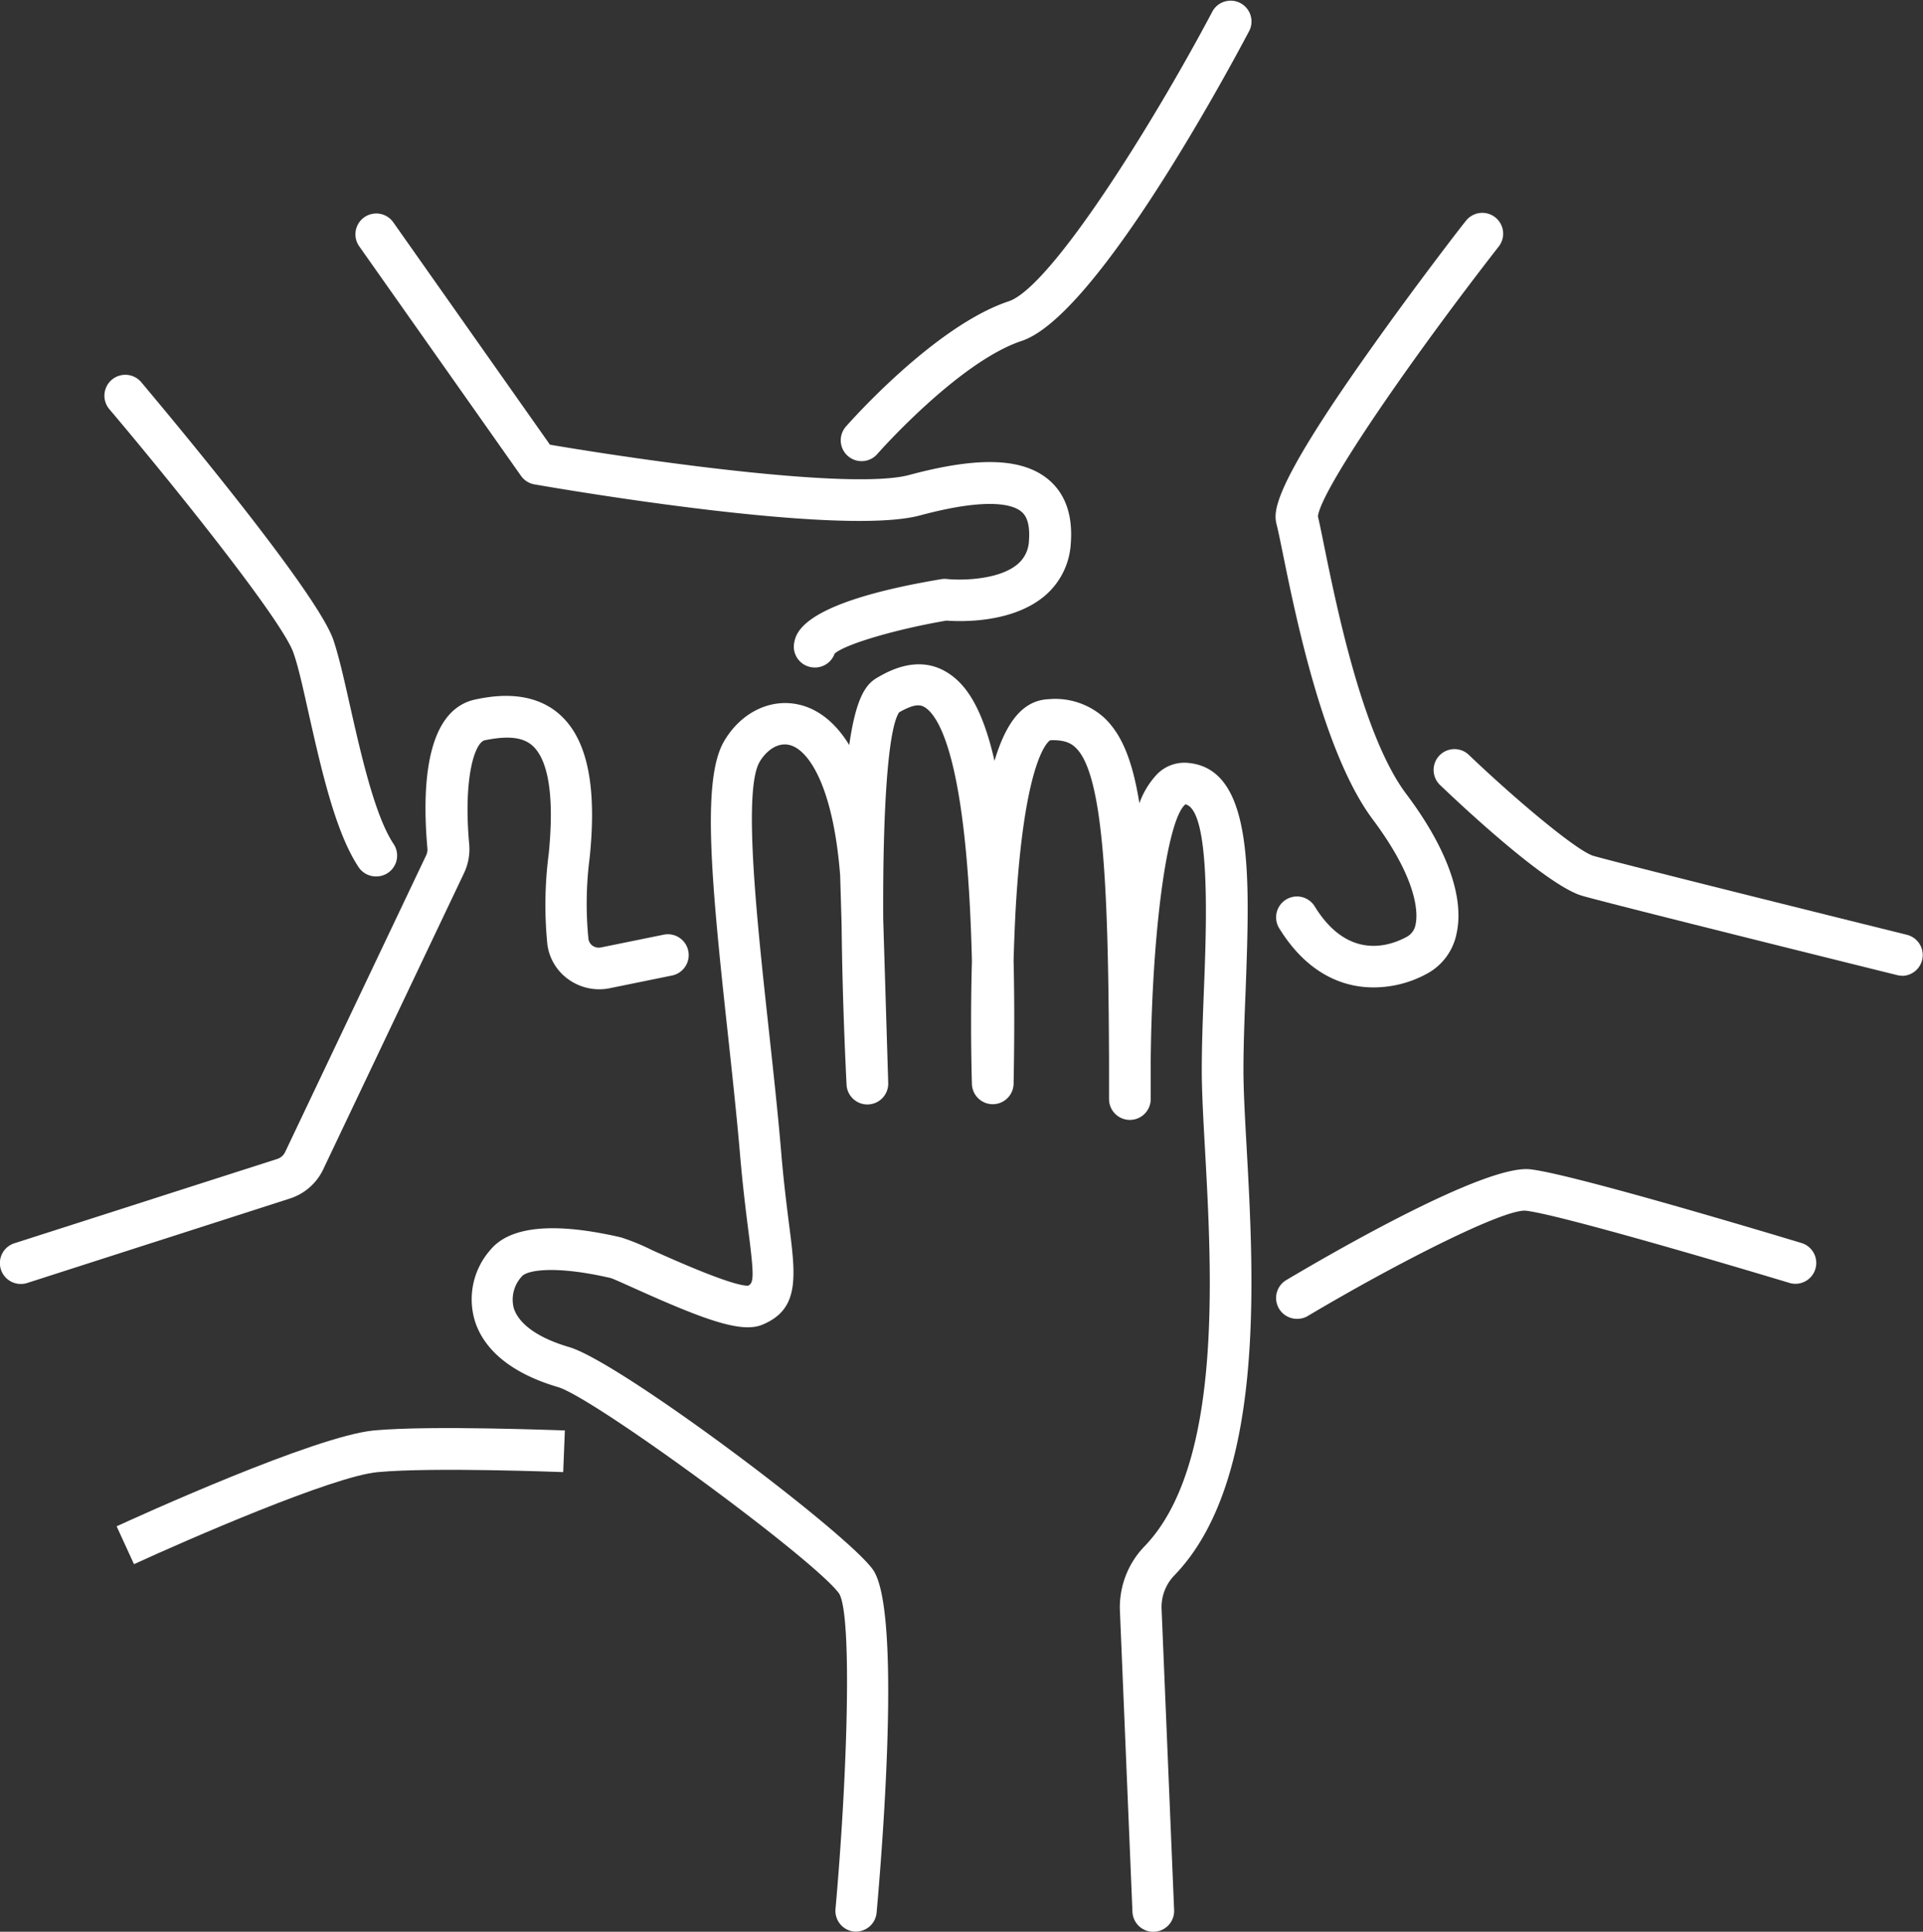 <svg id="圖層_1" data-name="圖層 1" xmlns="http://www.w3.org/2000/svg" viewBox="0 0 276.84 278.02"><rect x="0" y="0" width="276.84" height="278.02" fill="#333333" stroke="none"/><defs><style>.cls-1{fill:#fff;}</style></defs><path class="cls-1" d="M117.29,96.07a3,3,0,0,1-.59-.06,3,3,0,0,1-2.36-3.53c.29-1.43,1.16-5.79,21.25-9.14a3.14,3.14,0,0,1,.81,0c1.86.19,7.32.18,10.07-2.12a4.61,4.61,0,0,0,1.66-3.4c.24-3.08-.78-3.92-1.11-4.2-1.14-.94-4.56-2.13-14.57.56C121,77.25,81.39,70.49,76.92,69.71A3,3,0,0,1,75,68.48L51.68,35.4a3,3,0,0,1,4.9-3.46L79.17,64c12.67,2.16,43.36,6.61,51.72,4.36,9.9-2.66,16.24-2.47,20,.62,2.48,2.05,3.58,5.17,3.26,9.27a10.65,10.65,0,0,1-3.81,7.56c-4.71,3.92-12.09,3.66-14.1,3.51-7.32,1.25-14.64,3.42-16.09,4.76A3,3,0,0,1,117.29,96.07Z"/><path class="cls-1" d="M54.13,126.14a3,3,0,0,1-2.5-1.33c-3.33-5-5.35-14-7.13-21.86C43.71,99.43,43,96.11,42.26,94c-1.51-4.53-17.06-23.94-26.51-35.1A3,3,0,0,1,20.33,55C22.91,58.09,45.58,85,48,92.12c.8,2.38,1.54,5.68,2.4,9.51,1.59,7,3.56,15.78,6.27,19.85a3,3,0,0,1-2.49,4.66Z"/><path class="cls-1" d="M3,184.79a3,3,0,0,1-.92-5.86L39.91,166.8a1.88,1.88,0,0,0,1.14-1l20.3-42.7a1.88,1.88,0,0,0,.18-1c-.8-9-.23-20,7-21.45,2-.4,7.87-1.6,12.11,2.24,3.92,3.55,5.31,10.27,4.25,20.55a51.54,51.54,0,0,0-.18,11.67,1.46,1.46,0,0,0,.6,1,1.58,1.58,0,0,0,1.2.25l9.09-1.85a3,3,0,0,1,1.19,5.88l-9.08,1.85A7.59,7.59,0,0,1,81.9,141a7.36,7.36,0,0,1-3.09-5A57.12,57.12,0,0,1,79,122.84c1-10.13-.68-14-2.31-15.49-1.37-1.25-3.5-1.5-6.89-.81-1.42.29-3.13,5.27-2.25,15a8,8,0,0,1-.74,4.1l-20.3,42.7a8,8,0,0,1-4.73,4.14L3.92,184.65A3,3,0,0,1,3,184.79Z"/><path class="cls-1" d="M19.29,225.12l-2.5-5.45c2.89-1.33,28.53-13,37.07-13.8,8.37-.76,26.68,0,27.46,0l-.24,6c-.19,0-18.7-.74-26.68,0C48,212.43,26.9,221.62,19.29,225.12Z"/><path class="cls-1" d="M123.3,278H123a3,3,0,0,1-2.72-3.25c1.73-19.35,2.42-42.21.53-45.39-3.45-4.83-35.25-28.19-40.49-29.73-8.25-2.43-11.1-6.6-12-9.67a10.75,10.75,0,0,1,2.3-10.1c2.83-3.39,9.15-4,18.79-1.77a31.75,31.75,0,0,1,4.48,1.84c3.18,1.43,11.56,5.17,13.81,5.11.8-.39.92-1.16,0-8.19-.35-2.8-.79-6.29-1.16-10.66-.47-5.54-1.14-11.67-1.78-17.61-2.46-22.54-3.72-36.62-.46-42,2.46-4.11,6.7-6.13,10.8-5.15,2,.47,4.77,1.88,7.16,5.8,1-7.1,2.52-8.82,4-9.68s5.72-3.34,9.91-.88c2.48,1.45,5.11,4.48,7,12.84,1.77-5.94,4.3-8.73,7.79-8.88a10.5,10.5,0,0,1,8.07,2.73c2.43,2.34,4,6,5,12.25a11.85,11.85,0,0,1,2.57-4.21,5.51,5.51,0,0,1,4.32-1.61c9.66.74,9,16.35,8.4,32.88-.16,3.84-.31,7.82-.31,11.34,0,2.91.21,6.68.45,11,1.07,19.24,2.7,48.31-10.47,61.8a6.57,6.57,0,0,0-1.76,4.87l1.8,43.22a3,3,0,0,1-6,.25l-1.8-43.22a12.62,12.62,0,0,1,3.47-9.31c11.32-11.6,9.78-39.09,8.77-57.27-.25-4.46-.46-8.31-.46-11.38,0-3.64.16-7.67.31-11.58.36-9,1-25.76-2.66-26.63-2.68,2.15-4.82,18.51-5,36.82,0,1.8,0,3.67,0,5.6a3,3,0,0,1-6,0c0-1.13,0-3,0-5.43-.1-24.11-.7-41.22-4.8-45.14-.61-.58-1.51-1.16-3.67-1.07,0,0-3.73,1.78-5,24.8-.12,2.33-.21,4.66-.27,6.89.12,5.23.13,11.11,0,17.74a3,3,0,0,1-3,2.95h0a3,3,0,0,1-3-2.9c0-.1-.27-8,0-17.66-.69-29.45-4.86-35.44-6.84-36.6-.68-.4-1.56-.42-3.64.76-1.69,2.51-2.37,15-2.29,29.79l.72,23.52a3,3,0,0,1-6,.25c0-.12-.59-11-.71-23l-.21-7.1c-1-12.79-4.53-18.1-7.3-18.76-1.83-.44-3.45,1-4.28,2.41-2.45,4.09-.38,23.07,1.28,38.31.65,6,1.33,12.14,1.8,17.76.35,4.24.79,7.67,1.13,10.41,1,7.7,1.56,12.34-3.87,14.56-3,1.22-8.32-.72-18.4-5.26-1.41-.63-3-1.36-3.43-1.48-7.94-1.83-12-1.14-12.76-.22a4.91,4.91,0,0,0-1.17,4.51c.71,2.35,3.55,4.36,8,5.66,7.34,2.16,39.8,26.57,43.7,32s1.71,36.39.55,49.38A3,3,0,0,1,123.3,278Zm6.32-175.56Z"/><path class="cls-1" d="M186.72,189.81a3,3,0,0,1-1.54-5.58c6.6-3.92,28.65-16.68,35.12-15.94,6.09.67,35.75,9.61,39.12,10.63a3,3,0,0,1-1.74,5.74c-9-2.72-33.35-9.89-38-10.41-3.15-.31-18.74,7.62-31.39,15.14A2.94,2.94,0,0,1,186.72,189.81Z"/><path class="cls-1" d="M273.85,140.43a3,3,0,0,1-.73-.09c-1.66-.41-40.67-10.08-45.33-11.41-5-1.43-17-12.62-20.53-16a3,3,0,0,1,4.14-4.34c6.78,6.48,15.61,13.89,18,14.59,4.55,1.3,44.72,11.26,45.13,11.36a3,3,0,0,1-.72,5.91Z"/><path class="cls-1" d="M197.71,142.11c-4.68,0-9.69-2.24-13.55-8.51a3,3,0,0,1,5.11-3.15c4.85,7.89,10.91,5.67,13.29,4.36A2.5,2.5,0,0,0,203.8,133c.26-1.26.61-6-6.2-15.1-7-9.37-11-28.8-12.9-38.15-.38-1.85-.68-3.32-.89-4.16-.44-1.75-1.17-4.67,13.26-25C203.85,41,210.89,31.92,211,31.83a3,3,0,1,1,4.73,3.69c-12.22,15.67-25.54,34.83-26,38.8.24,1,.53,2.42.89,4.21,1.82,8.91,5.59,27.45,11.82,35.73,5.8,7.7,8.38,14.79,7.27,20a8.4,8.4,0,0,1-4.2,5.83A16,16,0,0,1,197.71,142.11Zm-8-67.68Z"/><path class="cls-1" d="M124.05,66.37a3,3,0,0,1-2.25-5c.52-.59,12.77-14.46,23.4-18,6.09-2,20.85-25.66,29.38-41.79a3,3,0,0,1,5.3,2.8c-3.62,6.85-22.2,41.15-32.78,44.68-9.08,3-20.68,16.14-20.79,16.27A3,3,0,0,1,124.05,66.37Z"/></svg>
